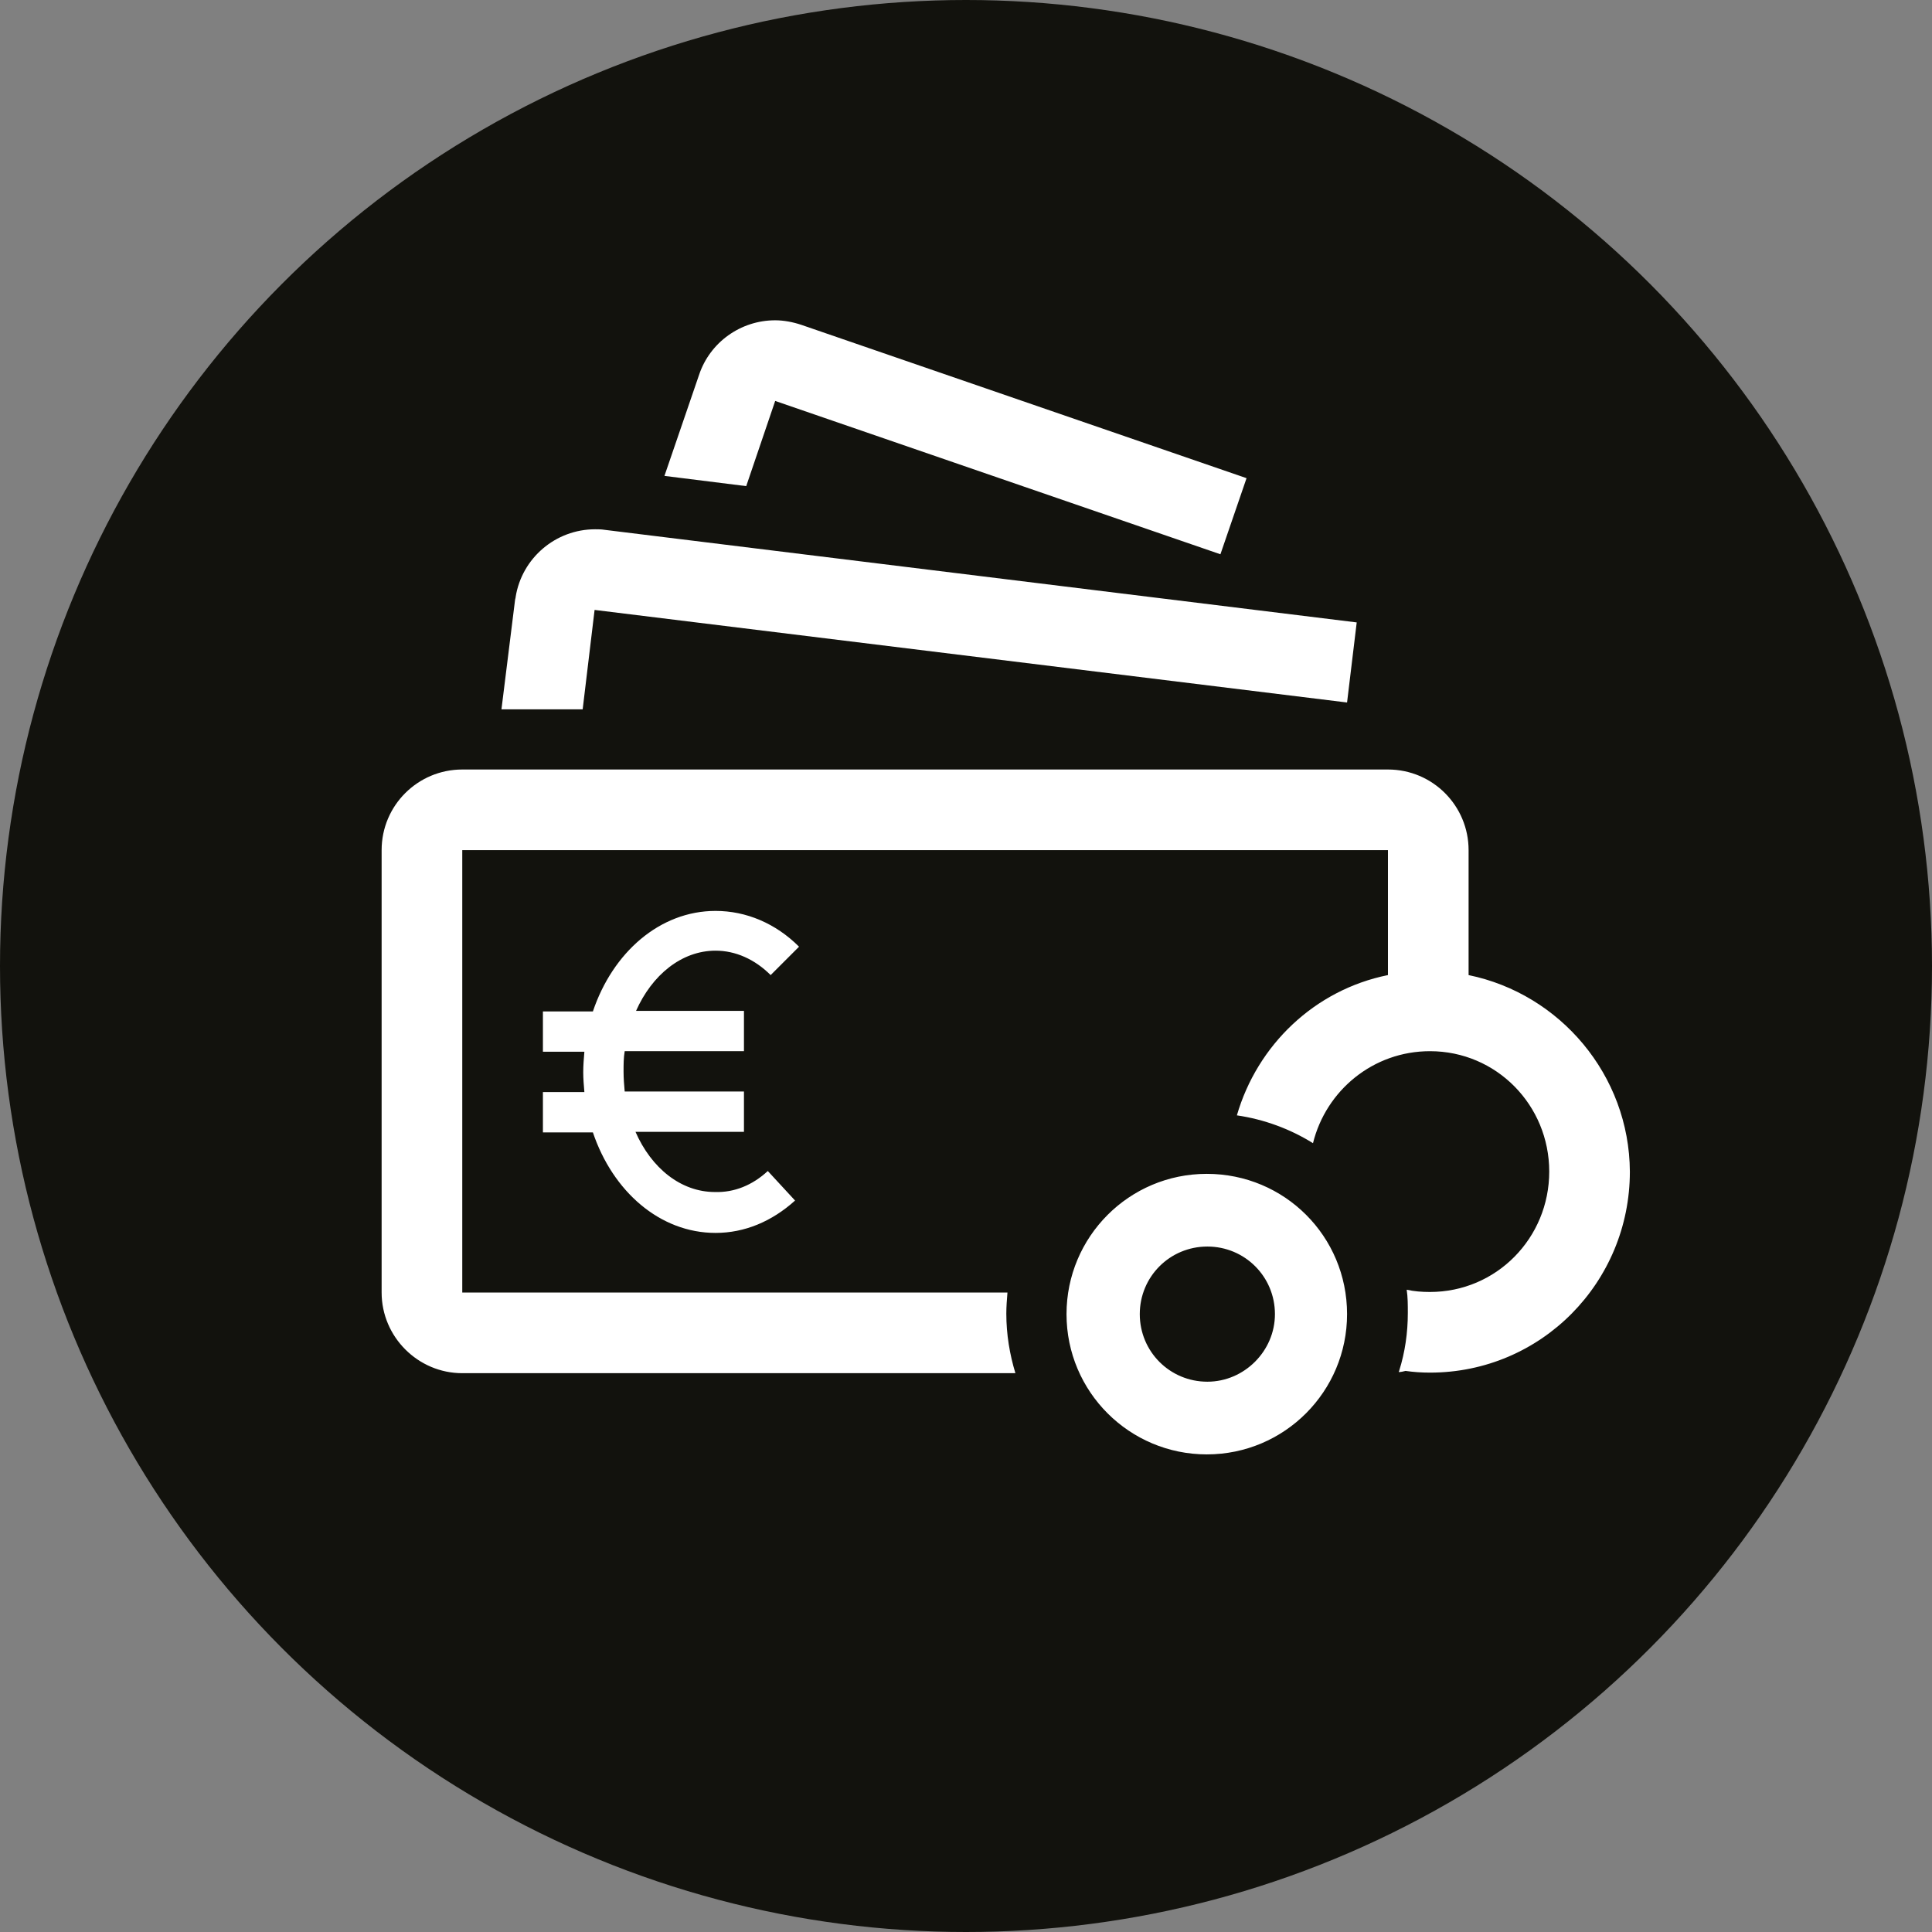 <?xml version="1.0" encoding="utf-8"?>
<!-- Generator: Adobe Illustrator 25.4.1, SVG Export Plug-In . SVG Version: 6.00 Build 0)  -->
<svg version="1.1" id="Ebene_1" xmlns="http://www.w3.org/2000/svg" xmlns:xlink="http://www.w3.org/1999/xlink" x="0px" y="0px"
	 viewBox="0 0 340.2 340.2" style="enable-background:new 0 0 340.2 340.2;" xml:space="preserve">
<rect x="0" y="0" width="340.2" height="340.2" fill="#808080" stroke="none"/>
<style type="text/css">
	.st0{fill:none;}
	.st1{fill:#12120D;}
	.st2{fill:#FFFFFF;}
</style>
<g id="HG">
	<rect x="42.5" y="42.5" class="st0" width="255.1" height="255.1"/>
	<circle class="st1" cx="170.1" cy="170.1" r="170.1"/>
</g>
<g id="icons">
	<path id="Vermögensschäden" class="st2" d="M135.2,206.2l4.8,5.2c-4.1,3.7-8.9,5.7-14,5.7c-9.8,0-18.1-7.3-21.6-17.7h-8.8v-7.1
		h7.3c-0.1-1.2-0.2-2.3-0.2-3.5s0.1-2.4,0.2-3.6h-7.3v-7.1h8.8c3.5-10.4,11.8-17.7,21.6-17.7c5.4,0,10.6,2.2,14.7,6.3l-5,5
		c-2.8-2.8-6.2-4.3-9.7-4.3c-6,0-11.2,4.3-14,10.6h19v7.1h-21c-0.2,1.2-0.2,2.3-0.2,3.6c0,1.2,0.1,2.4,0.2,3.5h21v7.1h-19.1
		c2.8,6.4,8,10.6,14,10.6C129.3,210,132.5,208.7,135.2,206.2 M104.7,107.4L104.7,107.4L104.7,107.4l132.5,16.3l1.7-14.1L106.5,93.3
		c-0.6-0.1-1.2-0.1-1.7-0.1c-7,0-12.9,5.1-14,11.9c0,0.2-0.1,0.4-0.1,0.5l-2.4,19.3h14.3L104.7,107.4z M136.5,70.6L136.5,70.6
		L136.5,70.6l78.4,27l4.6-13.4l-78.4-27c-1.5-0.5-3.1-0.8-4.6-0.8c-6.1,0-11.5,3.9-13.4,9.6L117,83.8l14.4,1.8L136.5,70.6z
		 M258.6,171.7v-22c0-7.8-6.3-14.2-14.2-14.2h-163c-7.8,0-14.2,6.3-14.2,14.2v77.9c0,7.8,6.4,14.2,14.2,14.2h97.4
		c-1-3.3-1.6-6.8-1.6-10.5c0-1.2,0.1-2.5,0.2-3.7h-96l0,0v-77.9l0,0h163v22c-12.9,2.6-23,12.3-26.6,24.7c4.8,0.7,9.4,2.4,13.4,4.9
		c2.3-9.3,10.6-16.2,20.6-16.2c11.7,0,21,9.5,21,21.2s-9.3,21.2-21,21.2c-1.4,0-2.8-0.1-4.1-0.4c0.2,1.3,0.2,2.7,0.2,4.1
		c0,3.5-0.5,6.9-1.5,10.1c0,0.1-0.1,0.2-0.1,0.3c0.4,0,0.8-0.1,1.2-0.2c1.4,0.2,2.8,0.3,4.3,0.3c19.6,0,35.2-15.9,35.2-35.4
		C286.9,189.3,274.7,175,258.6,171.7 M237.2,231.4c0,13.6-11,24.7-24.7,24.7c-13.6,0-24.7-11-24.7-24.7c0-13.6,11-24.7,24.7-24.7
		C226.2,206.7,237.2,217.7,237.2,231.4 M224.5,231.4c0-6.6-5.3-11.9-11.9-11.9c-6.6,0-11.9,5.3-11.9,11.9c0,6.6,5.3,11.9,11.9,11.9
		C219.1,243.3,224.5,237.9,224.5,231.4"/>
</g>
</svg>
